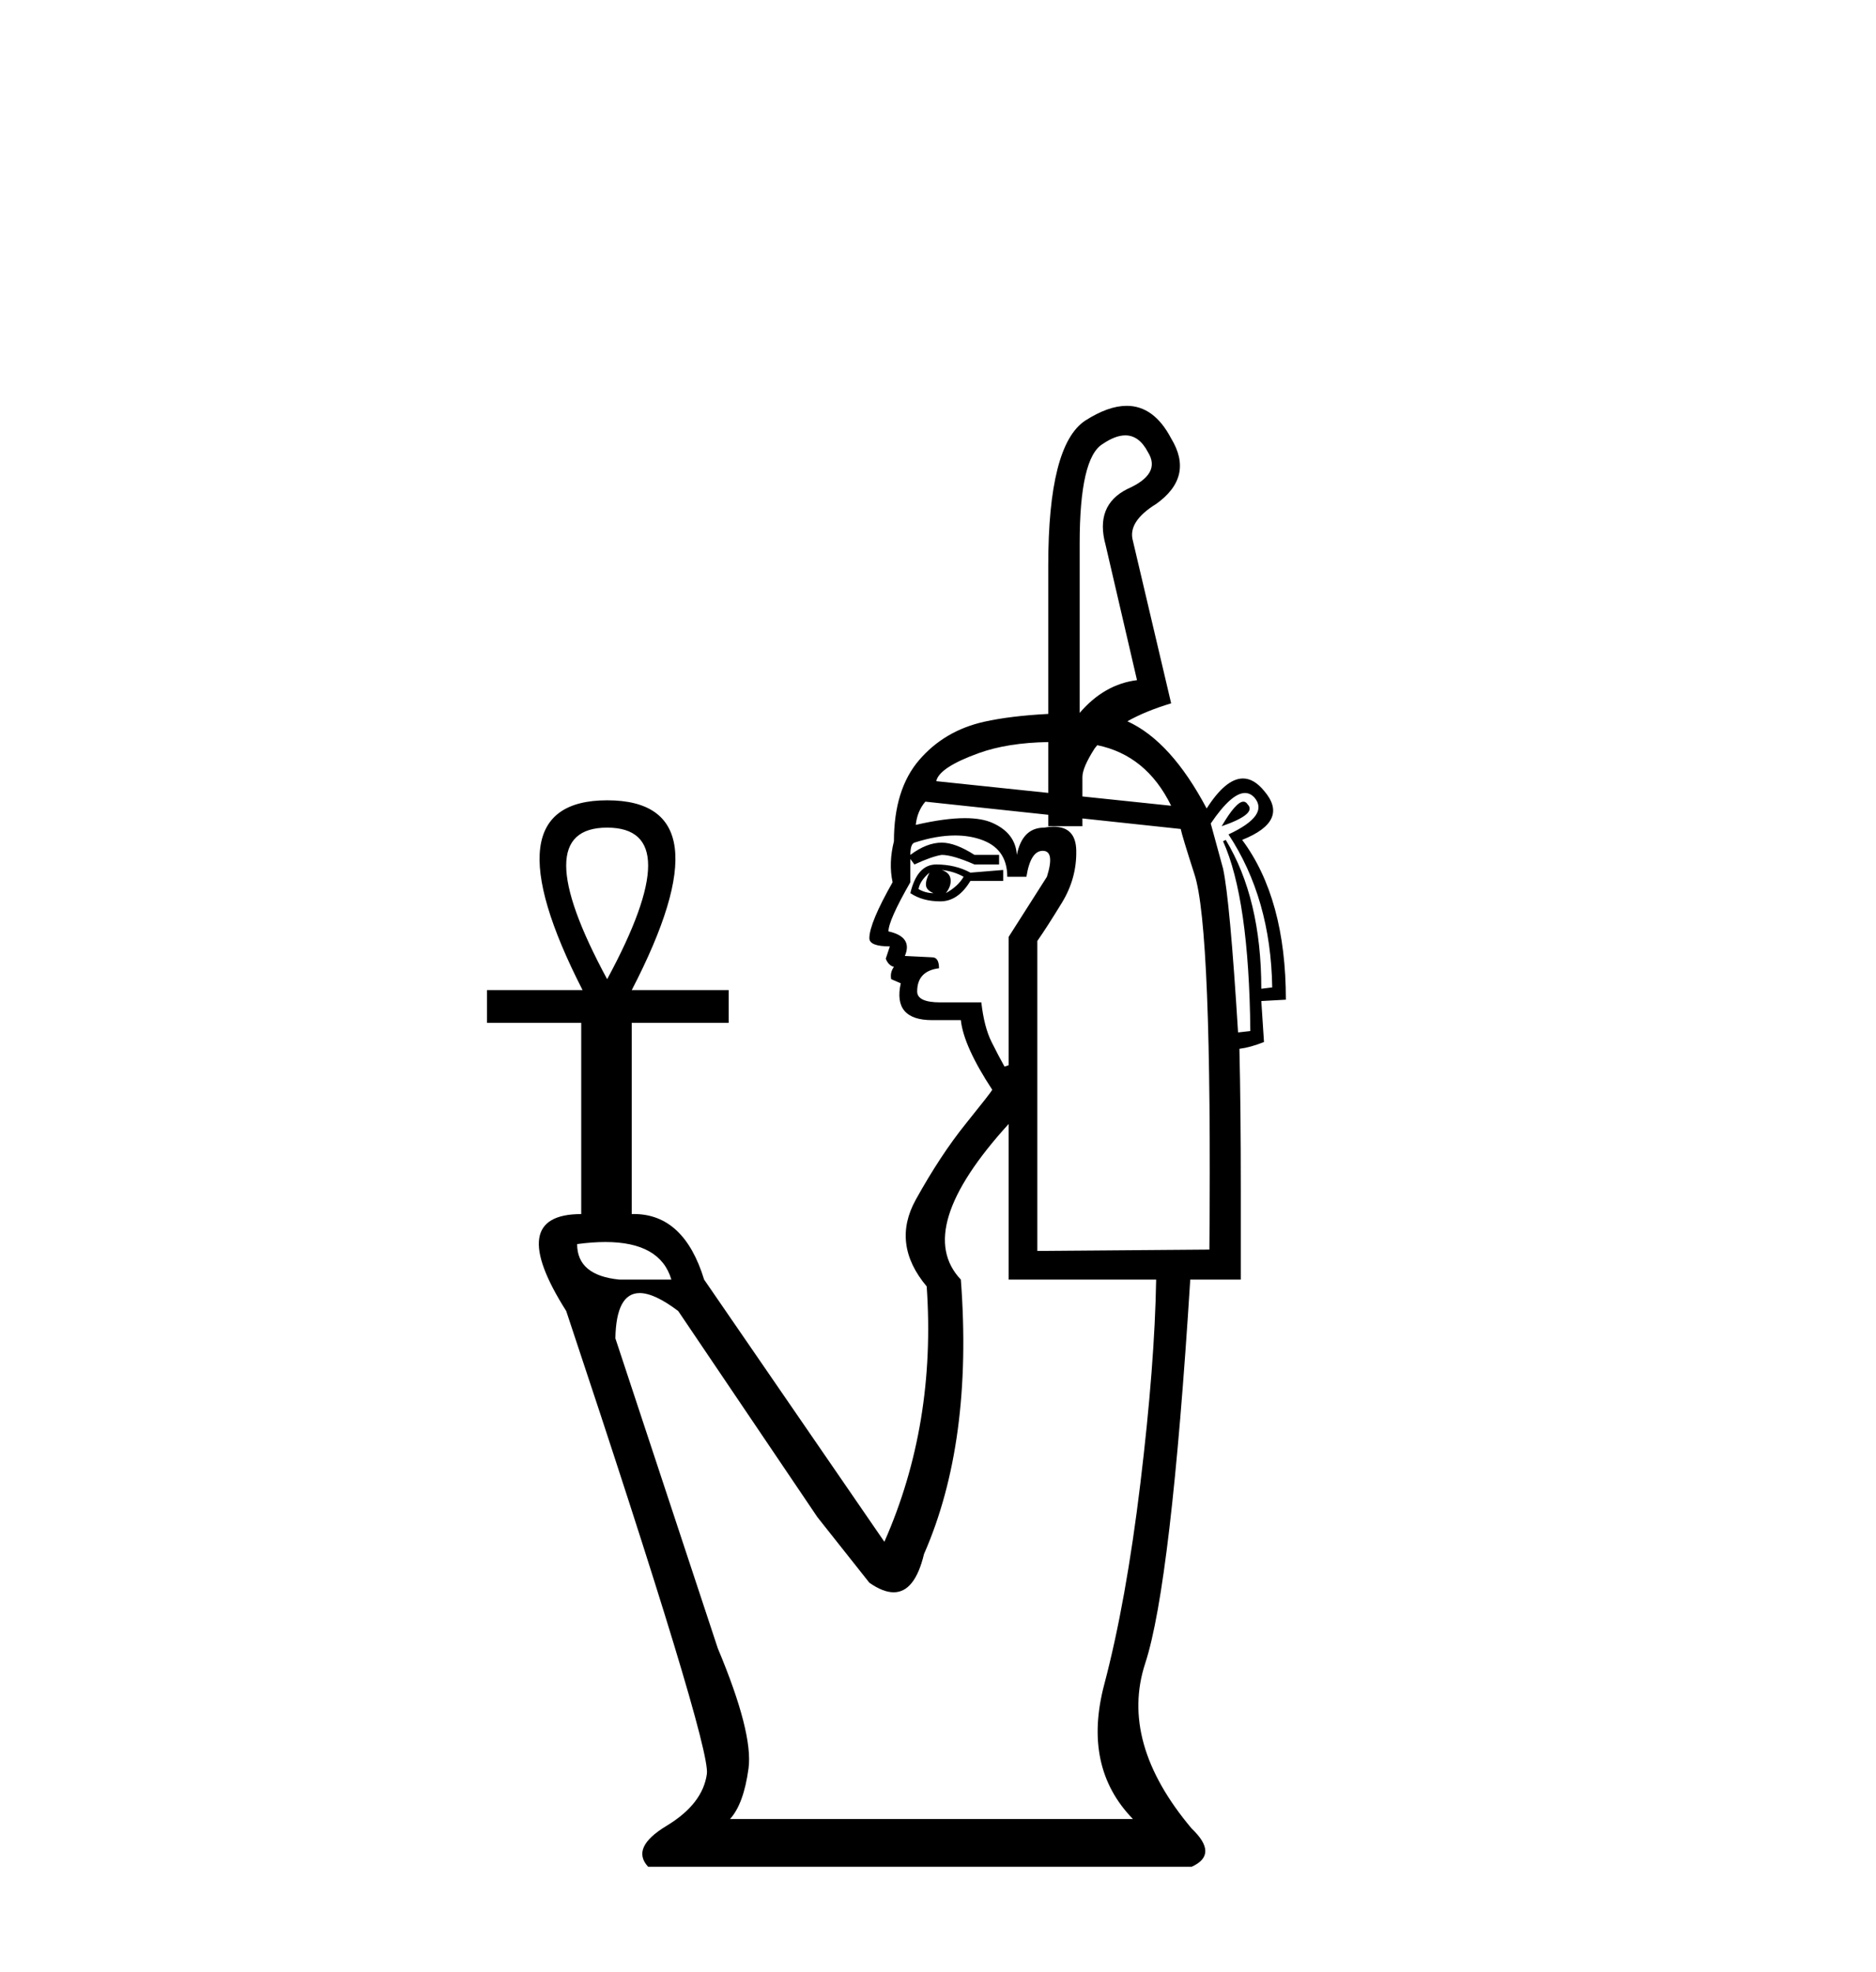 <?xml version='1.0' encoding='UTF-8' standalone='yes'?><svg xmlns='http://www.w3.org/2000/svg' xmlns:xlink='http://www.w3.org/1999/xlink' width='39.0' height='41.0' ><path d='M 23.394 9.051 Q 23.682 9.051 23.864 9.399 Q 24.148 9.853 23.438 10.165 Q 22.757 10.506 22.984 11.329 L 23.637 14.14 Q 22.956 14.225 22.445 14.821 L 22.445 11.301 Q 22.445 9.512 22.927 9.228 Q 23.188 9.051 23.394 9.051 ZM 21.792 15.427 L 21.792 16.484 L 21.792 16.484 L 19.464 16.24 Q 19.521 15.956 20.344 15.658 Q 20.944 15.441 21.792 15.427 ZM 22.811 15.492 Q 23.835 15.703 24.347 16.751 L 22.502 16.558 L 22.502 16.558 L 22.502 16.155 Q 22.502 15.956 22.757 15.559 Q 22.783 15.525 22.811 15.492 ZM 25.85 16.666 Q 25.695 16.666 25.397 17.177 Q 26.135 16.922 25.937 16.723 Q 25.901 16.666 25.85 16.666 ZM 19.322 18.142 Q 19.237 18.313 19.251 18.412 Q 19.265 18.511 19.407 18.568 Q 19.237 18.568 19.095 18.483 Q 19.123 18.313 19.322 18.142 ZM 19.578 18.086 Q 19.833 18.114 20.032 18.228 Q 19.918 18.426 19.663 18.568 Q 19.776 18.426 19.762 18.284 Q 19.748 18.142 19.578 18.086 ZM 19.464 17.972 Q 19.067 17.972 18.925 18.568 Q 19.18 18.739 19.549 18.739 Q 19.918 18.739 20.174 18.313 L 20.855 18.313 L 20.855 18.086 L 20.174 18.142 Q 19.861 17.972 19.464 17.972 ZM 12.622 17.206 Q 14.326 17.206 12.622 20.357 Q 10.919 17.206 12.622 17.206 ZM 25.882 16.486 Q 25.991 16.486 26.079 16.581 Q 26.391 16.95 25.539 17.347 Q 26.419 18.682 26.448 20.527 L 26.221 20.555 Q 26.221 18.682 25.482 17.461 L 25.426 17.489 Q 25.965 18.682 25.993 21.435 L 25.738 21.464 Q 25.568 18.71 25.426 18.057 L 25.17 17.12 Q 25.6 16.486 25.882 16.486 ZM 19.856 17.369 Q 20.134 17.369 20.372 17.447 Q 20.94 17.631 20.94 18.228 L 21.338 18.228 Q 21.423 17.688 21.678 17.688 Q 21.934 17.688 21.764 18.228 L 20.969 19.477 L 20.969 22.145 L 20.883 22.174 Q 20.77 21.975 20.614 21.663 Q 20.458 21.35 20.401 20.839 L 19.549 20.839 Q 19.067 20.839 19.067 20.612 Q 19.067 20.186 19.521 20.13 Q 19.521 19.902 19.379 19.902 L 18.811 19.874 Q 18.981 19.477 18.47 19.363 Q 18.47 19.136 18.925 18.341 L 18.925 17.858 L 19.01 17.972 Q 19.379 17.802 19.578 17.773 Q 19.805 17.773 20.259 17.972 L 20.77 17.972 L 20.77 17.773 L 20.259 17.773 Q 19.861 17.518 19.578 17.518 Q 19.265 17.518 18.925 17.773 Q 18.925 17.546 19.01 17.518 Q 19.471 17.369 19.856 17.369 ZM 19.237 16.666 L 21.792 16.939 L 21.792 17.177 L 22.502 17.177 L 22.502 17.015 L 22.502 17.015 L 24.546 17.234 Q 24.574 17.376 24.83 18.171 Q 25.199 19.278 25.142 25.978 L 21.565 26.006 L 21.565 19.562 Q 21.764 19.278 22.076 18.767 Q 22.388 18.256 22.374 17.674 Q 22.362 17.187 21.903 17.187 Q 21.813 17.187 21.707 17.206 Q 21.253 17.206 21.139 17.773 Q 21.111 17.319 20.628 17.106 Q 20.409 17.009 20.06 17.009 Q 19.642 17.009 19.038 17.149 Q 19.067 16.865 19.237 16.666 ZM 12.585 25.821 Q 13.727 25.821 13.957 26.602 L 12.878 26.602 Q 11.998 26.517 11.998 25.864 Q 12.317 25.821 12.585 25.821 ZM 20.969 23.366 L 20.969 26.602 L 24.035 26.602 Q 24.006 28.362 23.708 30.832 Q 23.41 33.302 22.956 35.019 Q 22.502 36.737 23.552 37.816 L 15.177 37.816 Q 15.461 37.503 15.561 36.765 Q 15.66 36.027 14.922 34.267 L 12.793 27.823 Q 12.81 26.882 13.298 26.882 Q 13.605 26.882 14.099 27.255 L 16.994 31.542 L 18.073 32.904 Q 18.357 33.103 18.578 33.103 Q 19.019 33.103 19.209 32.308 Q 20.231 29.98 19.975 26.602 Q 18.981 25.552 20.969 23.366 ZM 23.423 8.437 Q 23.039 8.437 22.558 8.746 Q 21.792 9.257 21.792 11.755 L 21.792 14.842 L 21.792 14.842 Q 21.005 14.883 20.458 15.005 Q 19.634 15.19 19.109 15.8 Q 18.584 16.411 18.584 17.489 Q 18.47 17.944 18.556 18.341 Q 18.073 19.193 18.073 19.505 Q 18.073 19.675 18.499 19.675 L 18.414 19.931 Q 18.47 20.073 18.584 20.101 Q 18.499 20.215 18.527 20.357 L 18.726 20.442 Q 18.556 21.208 19.379 21.208 L 19.975 21.208 Q 20.032 21.748 20.628 22.656 Q 20.6 22.713 20.074 23.366 Q 19.549 24.019 19.038 24.941 Q 18.527 25.864 19.265 26.744 Q 19.464 29.611 18.385 32.053 L 14.638 26.602 Q 14.221 25.239 13.176 25.239 Q 13.155 25.239 13.133 25.24 L 13.133 21.265 L 15.149 21.265 L 15.149 20.584 L 13.133 20.584 Q 15.177 16.638 12.622 16.638 Q 10.096 16.638 12.111 20.584 L 10.124 20.584 L 10.124 21.265 L 12.083 21.265 L 12.083 25.24 Q 10.493 25.24 11.771 27.255 Q 14.78 36.283 14.695 36.879 Q 14.61 37.503 13.857 37.958 Q 13.105 38.412 13.474 38.809 L 24.773 38.809 Q 25.341 38.554 24.773 38.014 Q 23.268 36.226 23.808 34.579 Q 24.347 32.933 24.744 26.602 L 25.795 26.602 L 25.795 24.729 Q 25.795 23.025 25.766 21.804 Q 25.993 21.776 26.277 21.663 L 26.221 20.811 L 26.732 20.783 Q 26.732 18.682 25.823 17.461 Q 26.817 17.064 26.277 16.439 Q 26.067 16.184 25.84 16.184 Q 25.483 16.184 25.085 16.808 Q 24.345 15.409 23.437 14.995 L 23.437 14.995 Q 23.818 14.781 24.347 14.622 L 23.552 11.244 Q 23.438 10.846 24.035 10.477 Q 24.83 9.91 24.347 9.115 Q 23.991 8.437 23.423 8.437 Z' style='fill:#000000;stroke:none' /></svg>